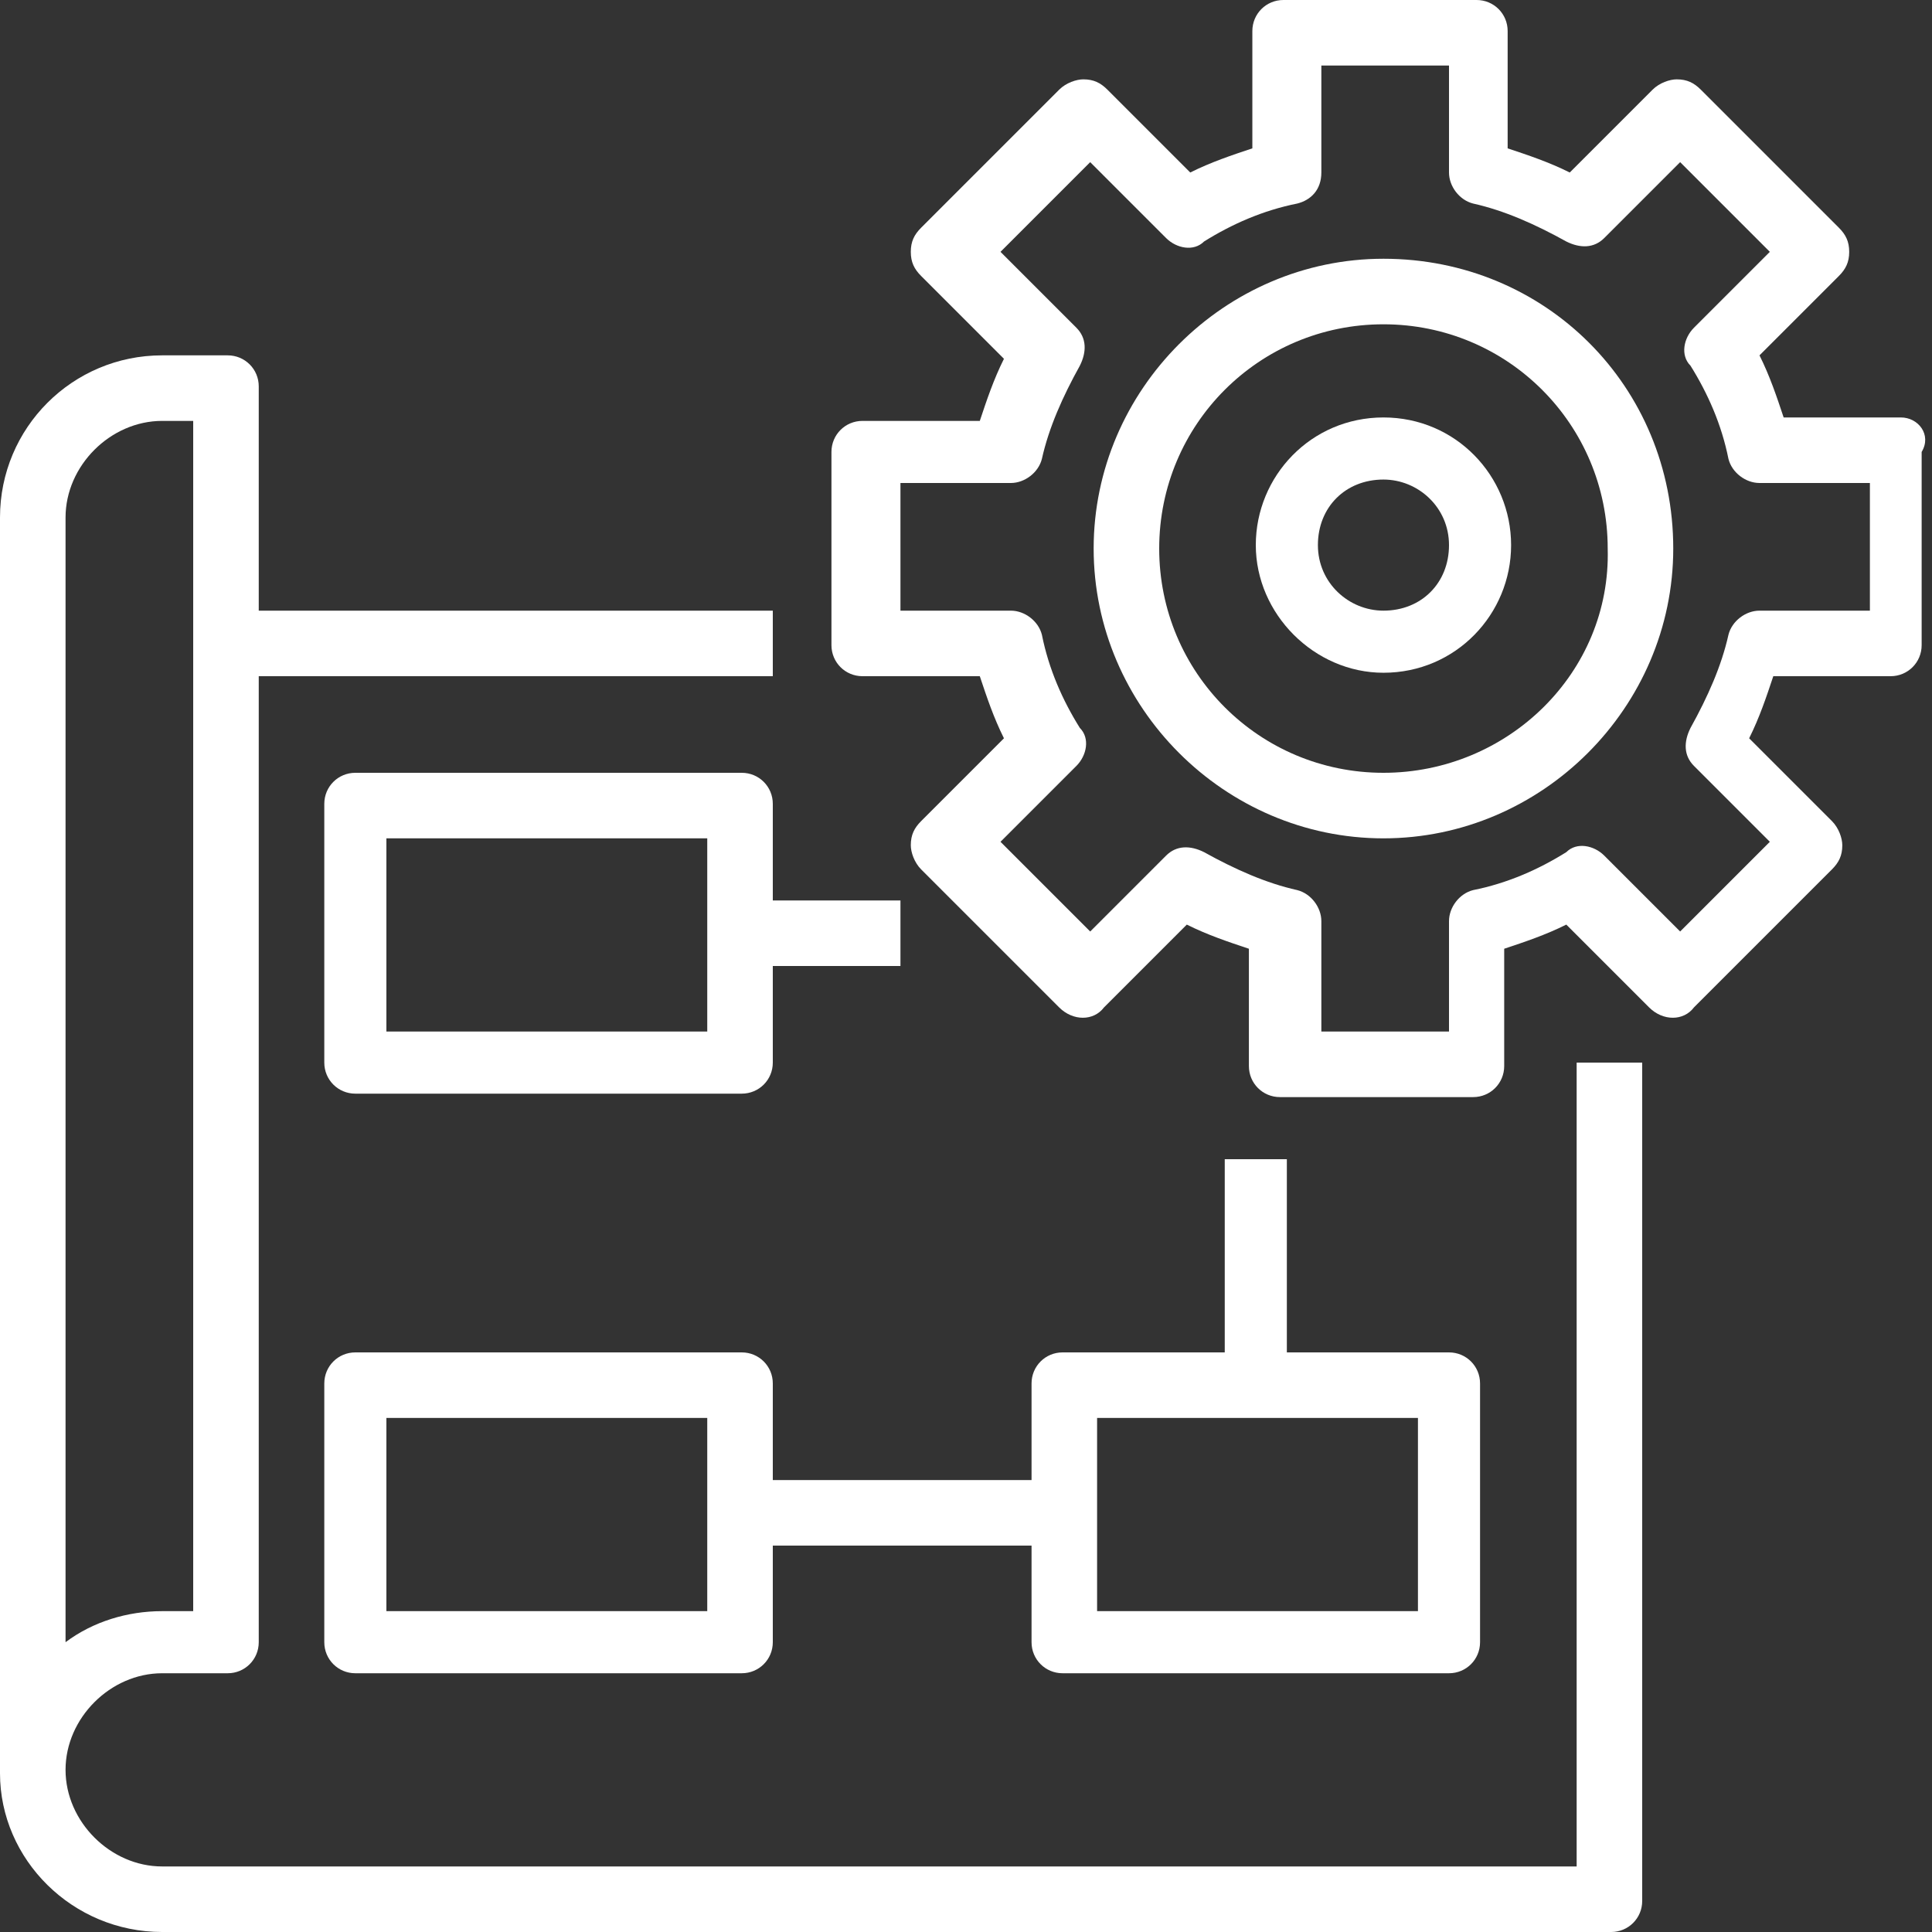 <?xml version="1.0" encoding="utf-8"?>
<!-- Generator: Adobe Illustrator 24.3.0, SVG Export Plug-In . SVG Version: 6.00 Build 0)  -->
<svg version="1.1" xmlns="http://www.w3.org/2000/svg" xmlns:xlink="http://www.w3.org/1999/xlink" x="0px" y="0px"
	 viewBox="0 0 56 56" style="enable-background:new 0 0 56 56;" xml:space="preserve">
<rect x="0" y="0" width="56" height="56" fill="#333333" stroke="none"/>
<style type="text/css">
	.st0{display:none;}
	.st1{display:inline;}
	.st2{fill:#FFFFFF;}
</style>
<g id="Layer_1" class="st0">
	<g class="st1">
		<path class="st2" d="M27.1,48.8h21.7V27.1H27.1V48.8z M28.9,28.9H47V47H28.9V28.9z"/>
		<path class="st2" d="M53.6,33.8c-0.4-1.4-0.9-2.8-1.7-4l1.1-2.2L50.6,25V2.7c0-1.5-1.2-2.7-2.7-2.7H2.7C1.2,0,0,1.2,0,2.7V37
			c0,1.5,1.2,2.7,2.7,2.7h17.2v1.6l2.4,0.8c0.4,1.4,0.9,2.8,1.7,4l-1.1,2.2l4.8,4.8l2.2-1.1c1.3,0.7,2.6,1.3,4,1.7l0.8,2.4h6.7
			l0.8-2.4c1.4-0.4,2.8-0.9,4-1.7l2.2,1.1l4.8-4.8L52,46.1c0.7-1.3,1.3-2.6,1.7-4l2.4-0.8v-6.7L53.6,33.8z M2.7,1.8h45.2
			c0.5,0,0.9,0.4,0.9,0.9v4.5h-47V2.7C1.8,2.2,2.2,1.8,2.7,1.8z M2.7,37.9c-0.5,0-0.9-0.4-0.9-0.9V9h47v14.2l-0.4-0.4l-2.2,1.1
			c-1.3-0.7-2.6-1.3-4-1.7l-0.8-2.4h-6.7l-0.8,2.4c-1.4,0.4-2.8,0.9-4,1.7l-2.2-1.1l-4.8,4.8l1.1,2.2c-0.7,1.3-1.3,2.6-1.7,4
			l-2.4,0.8v3.4H2.7z M54.2,40l-2.1,0.7L52,41.2c-0.4,1.6-1,3-1.8,4.4L49.9,46l1,2L48,50.9l-2-1l-0.4,0.3c-1.4,0.9-2.9,1.5-4.4,1.8
			l-0.5,0.1L40,54.2h-4.1l-0.7-2.1L34.7,52c-1.6-0.4-3-1-4.4-1.8l-0.4-0.3l-2,1L25,48l1-2l-0.3-0.4c-0.9-1.4-1.5-2.9-1.8-4.4
			l-0.1-0.5L21.7,40v-4.1l2.1-0.7l0.1-0.5c0.4-1.6,1-3,1.8-4.4l0.3-0.4l-1-2l2.9-2.9l2,1l0.4-0.3c1.4-0.9,2.9-1.5,4.4-1.8l0.5-0.1
			l0.7-2.1H40l0.7,2.1l0.5,0.1c1.6,0.4,3,1,4.4,1.8L46,26l2-1l2.9,2.9l-1,2l0.3,0.4c0.9,1.4,1.5,2.9,1.8,4.4l0.1,0.5l2.1,0.7V40z"/>
		<path class="st2" d="M30.7,30.7h1.8v1.8h-1.8V30.7z"/>
		<path class="st2" d="M34.3,30.7h10.8v1.8H34.3V30.7z"/>
		<path class="st2" d="M30.7,34.3h14.5v1.8H30.7V34.3z"/>
		<path class="st2" d="M30.7,45.2h14.5v-7.2H30.7V45.2z M32.5,39.7h10.8v3.6H32.5V39.7z"/>
		<path class="st2" d="M3.6,3.6h1.8v1.8H3.6V3.6z"/>
		<path class="st2" d="M10.8,3.6h1.8v1.8h-1.8V3.6z"/>
		<path class="st2" d="M7.2,3.6H9v1.8H7.2V3.6z"/>
		<path class="st2" d="M3.6,30.7h1.8v1.8H3.6V30.7z"/>
		<path class="st2" d="M7.2,30.7h10.8v1.8H7.2V30.7z"/>
		<path class="st2" d="M3.6,34.3h14.5v1.8H3.6V34.3z"/>
		<path class="st2" d="M11.7,17.9c1.3-0.3,2.3-1.3,2.6-2.6h7.4v2.7h14.5v-7.2H21.7v2.7h-7.4c-0.4-1.6-1.8-2.7-3.5-2.7
			c-2,0-3.6,1.6-3.6,3.6c0,1.7,1.2,3.1,2.7,3.5v3.7H3.6v7.2h14.5v-7.2h-6.3V17.9z M23.5,12.6h10.8v3.6H23.5V12.6z M9,14.5
			c0-1,0.8-1.8,1.8-1.8s1.8,0.8,1.8,1.8s-0.8,1.8-1.8,1.8S9,15.4,9,14.5z M16.3,27.1H5.4v-3.6h10.8V27.1z"/>
		<path class="st2" d="M37.9,10.8h9v1.8h-9V10.8z"/>
		<path class="st2" d="M37.9,14.5h9v1.8h-9V14.5z"/>
	</g>
</g>
<g id="Layer_2" class="st0">
	<g class="st1">
		<rect x="12.1" y="29" class="st2" width="2.8" height="1.9"/>
		<rect x="18.6" y="33.6" class="st2" width="2.8" height="1.9"/>
		<rect x="12.1" y="33.6" class="st2" width="4.7" height="1.9"/>
		<rect x="4.7" y="33.6" class="st2" width="5.6" height="1.9"/>
		<rect x="10.3" y="38.3" class="st2" width="11.2" height="1.9"/>
		<rect x="4.7" y="38.3" class="st2" width="3.7" height="1.9"/>
		<rect x="15.8" y="42.9" class="st2" width="5.6" height="1.9"/>
		<rect x="4.7" y="42.9" class="st2" width="9.3" height="1.9"/>
		<rect x="10.3" y="47.6" class="st2" width="5.6" height="1.9"/>
		<rect x="4.7" y="47.6" class="st2" width="3.7" height="1.9"/>
		<path class="st2" d="M54.1,26.2c0-0.5-0.4-0.9-0.9-0.9h-5.6c-0.5,0-0.9,0.4-0.9,0.9v4.7h-4.7c-0.5,0-0.9,0.4-0.9,0.9v4.7h-4.7
			c-0.5,0-0.9,0.4-0.9,0.9V42h-4.7c-0.5,0-0.9,0.4-0.9,0.9v5.6h-6.7c-0.5-1.5-2.1-2.2-3.6-1.7c-1.5,0.5-2.2,2.1-1.7,3.6
			c0.5,1.5,2.1,2.2,3.6,1.7c0.8-0.3,1.4-0.9,1.7-1.7h1.1v2.8c0,0.5-0.4,0.9-0.9,0.9H2.8c-0.5,0-0.9-0.4-0.9-0.9V31.8h4.7
			c1.5,0,2.8-1.3,2.8-2.8v-4.7h14c0.5,0,0.9,0.4,0.9,0.9v0.9h1.9v-0.9c0-1.5-1.3-2.8-2.8-2.8H9.2c-0.7,0-1.5,0.3-2,0.8l-6.4,6.4
			c-0.5,0.5-0.8,1.2-0.8,2v21.6C0,54.7,1.3,56,2.8,56h20.5c1.5,0,2.8-1.3,2.8-2.8v-2.8h29.8v-1.9h-1.9V26.2z M20.5,50.4
			c-0.5,0-0.9-0.4-0.9-0.9s0.4-0.9,0.9-0.9s0.9,0.4,0.9,0.9C21.4,50,21,50.4,20.5,50.4z M7.5,25.6V29c0,0.5-0.4,0.9-0.9,0.9H3.2
			L7.5,25.6z M35.4,48.5h-3.7v-4.7h3.7V48.5z M41,48.5h-3.7V38.3H41V48.5z M46.6,48.5h-3.7V32.7h3.7V48.5z M52.2,48.5h-3.7V27.1h3.7
			V48.5z"/>
		<path class="st2" d="M1.6,23.1c0.4,0.2,0.8,0.3,1.2,0.3c1.5,0,2.8-1.3,2.8-2.8c0-0.4-0.1-0.8-0.3-1.2l2.8-2.8
			c1.4,0.7,3.1,0.1,3.7-1.3c0-0.1,0.1-0.2,0.1-0.3h4c0.5,1.5,2.1,2.2,3.6,1.7c1-0.3,1.7-1.2,1.8-2.2l5.3-4.5
			c1.4,0.7,3.1,0.2,3.8-1.2c0.7-1.4,0.2-3.1-1.2-3.8c-1.4-0.7-3.1-0.2-3.8,1.2c-0.4,0.7-0.4,1.6-0.1,2.4l-4.5,3.8
			c-0.9-1.3-2.6-1.6-3.9-0.7c-0.5,0.3-0.8,0.8-1,1.4h-4c-0.5-1.5-2.1-2.2-3.6-1.7S6.2,13.5,6.7,15c0,0.1,0.1,0.2,0.1,0.3L4,18
			c-1.4-0.7-3.1-0.1-3.7,1.3C-0.4,20.8,0.2,22.4,1.6,23.1z M28,6.6c0.5,0,0.9,0.4,0.9,0.9S28.5,8.4,28,8.4S27,8,27,7.5
			C27,7,27.5,6.6,28,6.6z M18.6,13.1c0.5,0,0.9,0.4,0.9,0.9S19.2,15,18.6,15s-0.9-0.4-0.9-0.9C17.7,13.5,18.1,13.1,18.6,13.1z
			 M9.3,13.1c0.5,0,0.9,0.4,0.9,0.9S9.8,15,9.3,15S8.4,14.6,8.4,14C8.4,13.5,8.8,13.1,9.3,13.1z M2.8,19.6c0.5,0,0.9,0.4,0.9,0.9
			s-0.4,0.9-0.9,0.9s-0.9-0.4-0.9-0.9C1.9,20.1,2.3,19.6,2.8,19.6z"/>
		<path class="st2" d="M36.5,21.9L30.4,28h-8.2c-0.5-1.5-2.1-2.2-3.6-1.7c-1.5,0.5-2.2,2.1-1.7,3.6s2.1,2.2,3.6,1.7
			c0.8-0.3,1.4-0.9,1.7-1.7h2v16.8h1.9V29.9h4.7c0.2,0,0.5-0.1,0.7-0.3l6.7-6.7c5.9,3.1,13.3,0.9,16.4-5c3.1-5.9,0.9-13.3-5-16.4
			s-13.3-0.9-16.4,5C30.3,11.7,31.8,18.3,36.5,21.9z M19.6,29.9c-0.5,0-0.9-0.4-0.9-0.9s0.4-0.9,0.9-0.9s0.9,0.4,0.9,0.9
			C20.5,29.5,20.1,29.9,19.6,29.9z M51.3,19.2l-5.4-6.1H54C53.8,15.4,52.9,17.5,51.3,19.2z M44.7,2c4.9,0.5,8.8,4.4,9.3,9.3h-9.3V2z
			 M37.7,3.9c1.5-1.1,3.3-1.8,5.2-2v10.2c0,0.2,0.1,0.4,0.2,0.6l0,0l6.8,7.6c-4.6,3.4-11,2.4-14.3-2.2C32.2,13.7,33.2,7.3,37.7,3.9z
			"/>
	</g>
</g>
<g id="Layer_3" class="st0">
	<g class="st1">
		<path class="st2" d="M36.4,30.6c-0.3-1.9-1.2-3.7-2.6-5.1c-0.3-0.3-0.8-0.3-1.2,0c-0.3,0.3-0.3,0.8,0,1.2c1,1.1,1.8,2.5,2.1,4
			H10.5c-0.5,0-0.8,0.4-0.8,0.8c0,0.5,0.4,0.8,0.8,0.8h25.2c0,0,0,0,0,0c0,0,0,0,0,0h0.4c0.2,0,0.2,0.1,0.3,0.1c0,0,0.1,0.1,0.1,0.3
			l-1,18.9H32c-0.5,0-0.8,0.4-0.8,0.8c0,0.5,0.4,0.8,0.8,0.8h3.6v1c0,0.1-0.1,0.2-0.2,0.2H4.9c-0.1,0-0.2-0.1-0.2-0.2v-1h23.9
			c0.5,0,0.8-0.4,0.8-0.8c0-0.5-0.4-0.8-0.8-0.8h-24l-1-18.9c0-0.2,0.1-0.3,0.1-0.3c0,0,0.1-0.1,0.3-0.1h0.4c0,0,0,0,0,0s0,0,0,0
			h2.6c0.5,0,0.8-0.4,0.8-0.8c0-0.5-0.4-0.8-0.8-0.8H5.4c0.3-1.7,1.2-3.2,2.5-4.4c1.5-1.4,3.5-2.2,5.6-2.2h2.3
			c0.4,2.2,2.4,3.9,4.7,3.9c2.3,0,4.3-1.7,4.7-3.9h1.5c1.3,0,2.6,0.3,3.7,0.9c0.1,0.1,0.2,0.1,0.4,0.1c0.3,0,0.6-0.2,0.7-0.4
			c0.2-0.4,0-0.9-0.4-1.1c-1.4-0.7-2.9-1.1-4.5-1.1h-1c2.3-1.7,3.9-4.4,3.9-7.5v-7c0-4.3-3.5-7.8-7.8-7.8H19c-4.3,0-7.8,3.5-7.8,7.8
			v7c0,3.1,1.5,5.8,3.9,7.5h-1.6c-2.5,0-4.8,0.9-6.7,2.6c-1.6,1.5-2.7,3.5-3.1,5.6c-0.5,0.1-0.9,0.3-1.2,0.6c-0.4,0.4-0.6,1-0.6,1.5
			l1,19.7v1.8c0,1,0.8,1.9,1.9,1.9h30.4c1,0,1.9-0.8,1.9-1.9v-1.8l1-19.7c0-0.6-0.2-1.1-0.6-1.5C37.3,30.9,36.9,30.6,36.4,30.6z
			 M20.5,26.3c-1.6,0-2.9-1.2-3.1-2.7c1,0.3,2,0.5,3,0.5c1.1,0,2.2-0.2,3.3-0.6C23.4,25,22.1,26.3,20.5,26.3z M12.8,7.8
			c0-3.4,2.8-6.2,6.2-6.2h2.8c3.4,0,6.2,2.8,6.2,6.2v1.5c-0.9-0.9-2.2-1.4-3.5-1.4h-0.8V6.9c0-0.5-0.4-0.8-0.8-0.8
			c-0.5,0-0.8,0.4-0.8,0.8v0.9h-5.6c-1.4,0-2.6,0.5-3.5,1.4V7.8z M12.8,14.9V13c0-2,1.6-3.5,3.5-3.5h8c1.9,0,3.5,1.6,3.5,3.5v1.8
			c0,4.2-3.4,7.6-7.6,7.6C16.2,22.4,12.8,19,12.8,14.9z"/>
		<path class="st2" d="M23.4,42.5c0-1.8-1.5-3.3-3.3-3.3c-1.8,0-3.3,1.5-3.3,3.3c0,1.8,1.5,3.3,3.3,3.3
			C21.9,45.8,23.4,44.3,23.4,42.5z M18.4,42.5c0-0.9,0.8-1.7,1.7-1.7c0.9,0,1.7,0.8,1.7,1.7c0,0.9-0.8,1.7-1.7,1.7
			C19.2,44.2,18.4,43.4,18.4,42.5z"/>
		<path class="st2" d="M16.5,16.5c0.5,0,0.8-0.4,0.8-0.8c0-0.5-0.4-0.8-0.8-0.8c-0.5,0-0.8,0.4-0.8,0.8C15.6,16.2,16,16.5,16.5,16.5
			z"/>
		<path class="st2" d="M24.2,16.5c0.5,0,0.8-0.4,0.8-0.8c0-0.5-0.4-0.8-0.8-0.8c-0.5,0-0.8,0.4-0.8,0.8
			C23.4,16.2,23.7,16.5,24.2,16.5z"/>
		<path class="st2" d="M19.1,19.7c0.4,0.3,0.9,0.4,1.4,0.4c0,0,0,0,0.1,0c0.7,0,1.2-0.3,1.4-0.5c0.4-0.3,0.4-0.8,0.2-1.1
			c-0.3-0.4-0.8-0.4-1.1-0.2c-0.1,0.1-0.3,0.2-0.5,0.2c-0.2,0-0.4-0.1-0.5-0.1c-0.4-0.2-0.9-0.1-1.1,0.2
			C18.6,18.9,18.7,19.4,19.1,19.7z"/>
		<path class="st2" d="M49.6,8.2H37c-0.5,0-0.8,0.4-0.8,0.8c0,0.5,0.4,0.8,0.8,0.8h12.5c0.5,0,0.8-0.4,0.8-0.8
			C50.4,8.6,50,8.2,49.6,8.2z"/>
		<path class="st2" d="M37,6.7h6c0.5,0,0.8-0.4,0.8-0.8c0-0.5-0.4-0.8-0.8-0.8h-6c-0.5,0-0.8,0.4-0.8,0.8C36.2,6.4,36.6,6.7,37,6.7z
			"/>
		<path class="st2" d="M52,1.7H34.6c-1.1,0-2,0.9-2,2v7.4c0,1.1,0.9,2,2,2h0.8v1.4c0,0.4,0.3,0.8,0.7,1c0.1,0.1,0.3,0.1,0.4,0.1
			c0.3,0,0.6-0.1,0.8-0.3l2.1-2.1H52c1.1,0,2-0.9,2-2V3.7C54,2.6,53.1,1.7,52,1.7z M52.4,11.1c0,0.2-0.2,0.4-0.4,0.4H39.4
			c-0.4,0-0.8,0.2-1.1,0.5L37,13.2v-0.1c0-0.9-0.7-1.6-1.6-1.6h-0.8c-0.2,0-0.4-0.2-0.4-0.4V3.7c0-0.2,0.2-0.4,0.4-0.4H52
			c0.2,0,0.4,0.2,0.4,0.4V11.1z"/>
	</g>
</g>
<g id="Layer_4">
	<g>
		<path class="st2" d="M45.7,54.1H4.7c-1.5,0-2.8-1.3-2.8-2.8c0-1.5,1.3-2.8,2.8-2.8h1.9c0.5,0,0.9-0.4,0.9-0.9v-28h14.9v-1.9H7.5
			v-6.5c0-0.5-0.4-0.9-0.9-0.9H4.7c-2.6,0-4.7,2.1-4.7,4.7v36.4C0,53.9,2.1,56,4.7,56h42c0.5,0,0.9-0.4,0.9-0.9V30.8h-1.9V54.1z
			 M1.9,18.7v-3.7c0-1.5,1.3-2.8,2.8-2.8h0.9v34.5H4.7c-1,0-2,0.3-2.8,0.9V18.7z"/>
		<path class="st2" d="M22.4,23.3c0-0.5-0.4-0.9-0.9-0.9H10.3c-0.5,0-0.9,0.4-0.9,0.9v7.5c0,0.5,0.4,0.9,0.9,0.9h11.2
			c0.5,0,0.9-0.4,0.9-0.9V28h3.7v-1.9h-3.7V23.3z M20.5,29.9h-9.3v-5.6h9.3V29.9z"/>
		<path class="st2" d="M35.5,33.6v5.6h-4.7c-0.5,0-0.9,0.4-0.9,0.9v2.8h-7.5v-2.8c0-0.5-0.4-0.9-0.9-0.9H10.3
			c-0.5,0-0.9,0.4-0.9,0.9v7.5c0,0.5,0.4,0.9,0.9,0.9h11.2c0.5,0,0.9-0.4,0.9-0.9v-2.8h7.5v2.8c0,0.5,0.4,0.9,0.9,0.9H42
			c0.5,0,0.9-0.4,0.9-0.9v-7.5c0-0.5-0.4-0.9-0.9-0.9h-4.7v-5.6H35.5z M20.5,46.7h-9.3v-5.6h9.3V46.7z M41.1,41.1v5.6h-9.3v-5.6
			H41.1z"/>
		<path class="st2" d="M40.1,7.5c-4.6,0-8.4,3.8-8.4,8.4s3.8,8.4,8.4,8.4s8.4-3.8,8.4-8.4C48.5,11.2,44.8,7.5,40.1,7.5z M40.1,22.4
			c-3.6,0-6.5-2.9-6.5-6.5s2.9-6.5,6.5-6.5c3.6,0,6.5,2.9,6.5,6.5C46.7,19.5,43.7,22.4,40.1,22.4z"/>
		<path class="st2" d="M55.1,12.1h-3.4c-0.2-0.6-0.4-1.2-0.7-1.8L53.3,8c0.2-0.2,0.3-0.4,0.3-0.7s-0.1-0.5-0.3-0.7l-4-4
			c-0.2-0.2-0.4-0.3-0.7-0.3c-0.2,0-0.5,0.1-0.7,0.3l-2.4,2.4c-0.6-0.3-1.2-0.5-1.8-0.7V0.9c0-0.5-0.4-0.9-0.9-0.9h-5.6
			c-0.5,0-0.9,0.4-0.9,0.9v3.4c-0.6,0.2-1.2,0.4-1.8,0.7l-2.4-2.4c-0.2-0.2-0.4-0.3-0.7-0.3c-0.2,0-0.5,0.1-0.7,0.3l-4,4
			c-0.2,0.2-0.3,0.4-0.3,0.7s0.1,0.5,0.3,0.7l2.4,2.4c-0.3,0.6-0.5,1.2-0.7,1.8h-3.4c-0.5,0-0.9,0.4-0.9,0.9v5.6
			c0,0.5,0.4,0.9,0.9,0.9h3.4c0.2,0.6,0.4,1.2,0.7,1.8l-2.4,2.4c-0.2,0.2-0.3,0.4-0.3,0.7c0,0.2,0.1,0.5,0.3,0.7l4,4
			c0.4,0.4,1,0.4,1.3,0l2.4-2.4c0.6,0.3,1.2,0.5,1.8,0.7v3.4c0,0.5,0.4,0.9,0.9,0.9h5.6c0.5,0,0.9-0.4,0.9-0.9v-3.4
			c0.6-0.2,1.2-0.4,1.8-0.7l2.4,2.4c0.4,0.4,1,0.4,1.3,0l4-4c0.2-0.2,0.3-0.4,0.3-0.7c0-0.2-0.1-0.5-0.3-0.7l-2.4-2.4
			c0.3-0.6,0.5-1.2,0.7-1.8h3.4c0.5,0,0.9-0.4,0.9-0.9v-5.6C56,12.6,55.6,12.1,55.1,12.1z M54.1,17.7H51c-0.4,0-0.8,0.3-0.9,0.7
			c-0.2,0.9-0.6,1.8-1.1,2.7c-0.2,0.4-0.2,0.8,0.1,1.1l2.2,2.2l-2.6,2.6l-2.2-2.2c-0.3-0.3-0.8-0.4-1.1-0.1
			c-0.8,0.5-1.7,0.9-2.7,1.1c-0.4,0.1-0.7,0.5-0.7,0.9v3.2h-3.7v-3.2c0-0.4-0.3-0.8-0.7-0.9c-0.9-0.2-1.8-0.6-2.7-1.1
			c-0.4-0.2-0.8-0.2-1.1,0.1l-2.2,2.2l-2.6-2.6l2.2-2.2c0.3-0.3,0.4-0.8,0.1-1.1c-0.5-0.8-0.9-1.7-1.1-2.7c-0.1-0.4-0.5-0.7-0.9-0.7
			h-3.2V14h3.2c0.4,0,0.8-0.3,0.9-0.7c0.2-0.9,0.6-1.8,1.1-2.7c0.2-0.4,0.2-0.8-0.1-1.1l-2.2-2.2l2.6-2.6l2.2,2.2
			c0.3,0.3,0.8,0.4,1.1,0.1c0.8-0.5,1.7-0.9,2.7-1.1C38,5.8,38.3,5.5,38.3,5V1.9H42V5c0,0.4,0.3,0.8,0.7,0.9
			c0.9,0.2,1.8,0.6,2.7,1.1c0.4,0.2,0.8,0.2,1.1-0.1l2.2-2.2l2.6,2.6l-2.2,2.2c-0.3,0.3-0.4,0.8-0.1,1.1c0.5,0.8,0.9,1.7,1.1,2.7
			c0.1,0.4,0.5,0.7,0.9,0.7h3.2V17.7z"/>
		<path class="st2" d="M40.1,12.1c-2.1,0-3.7,1.7-3.7,3.7s1.7,3.7,3.7,3.7c2.1,0,3.7-1.7,3.7-3.7S42.2,12.1,40.1,12.1z M40.1,17.7
			c-1,0-1.9-0.8-1.9-1.9s0.8-1.9,1.9-1.9c1,0,1.9,0.8,1.9,1.9S41.2,17.7,40.1,17.7z"/>
	</g>
</g>
</svg>
